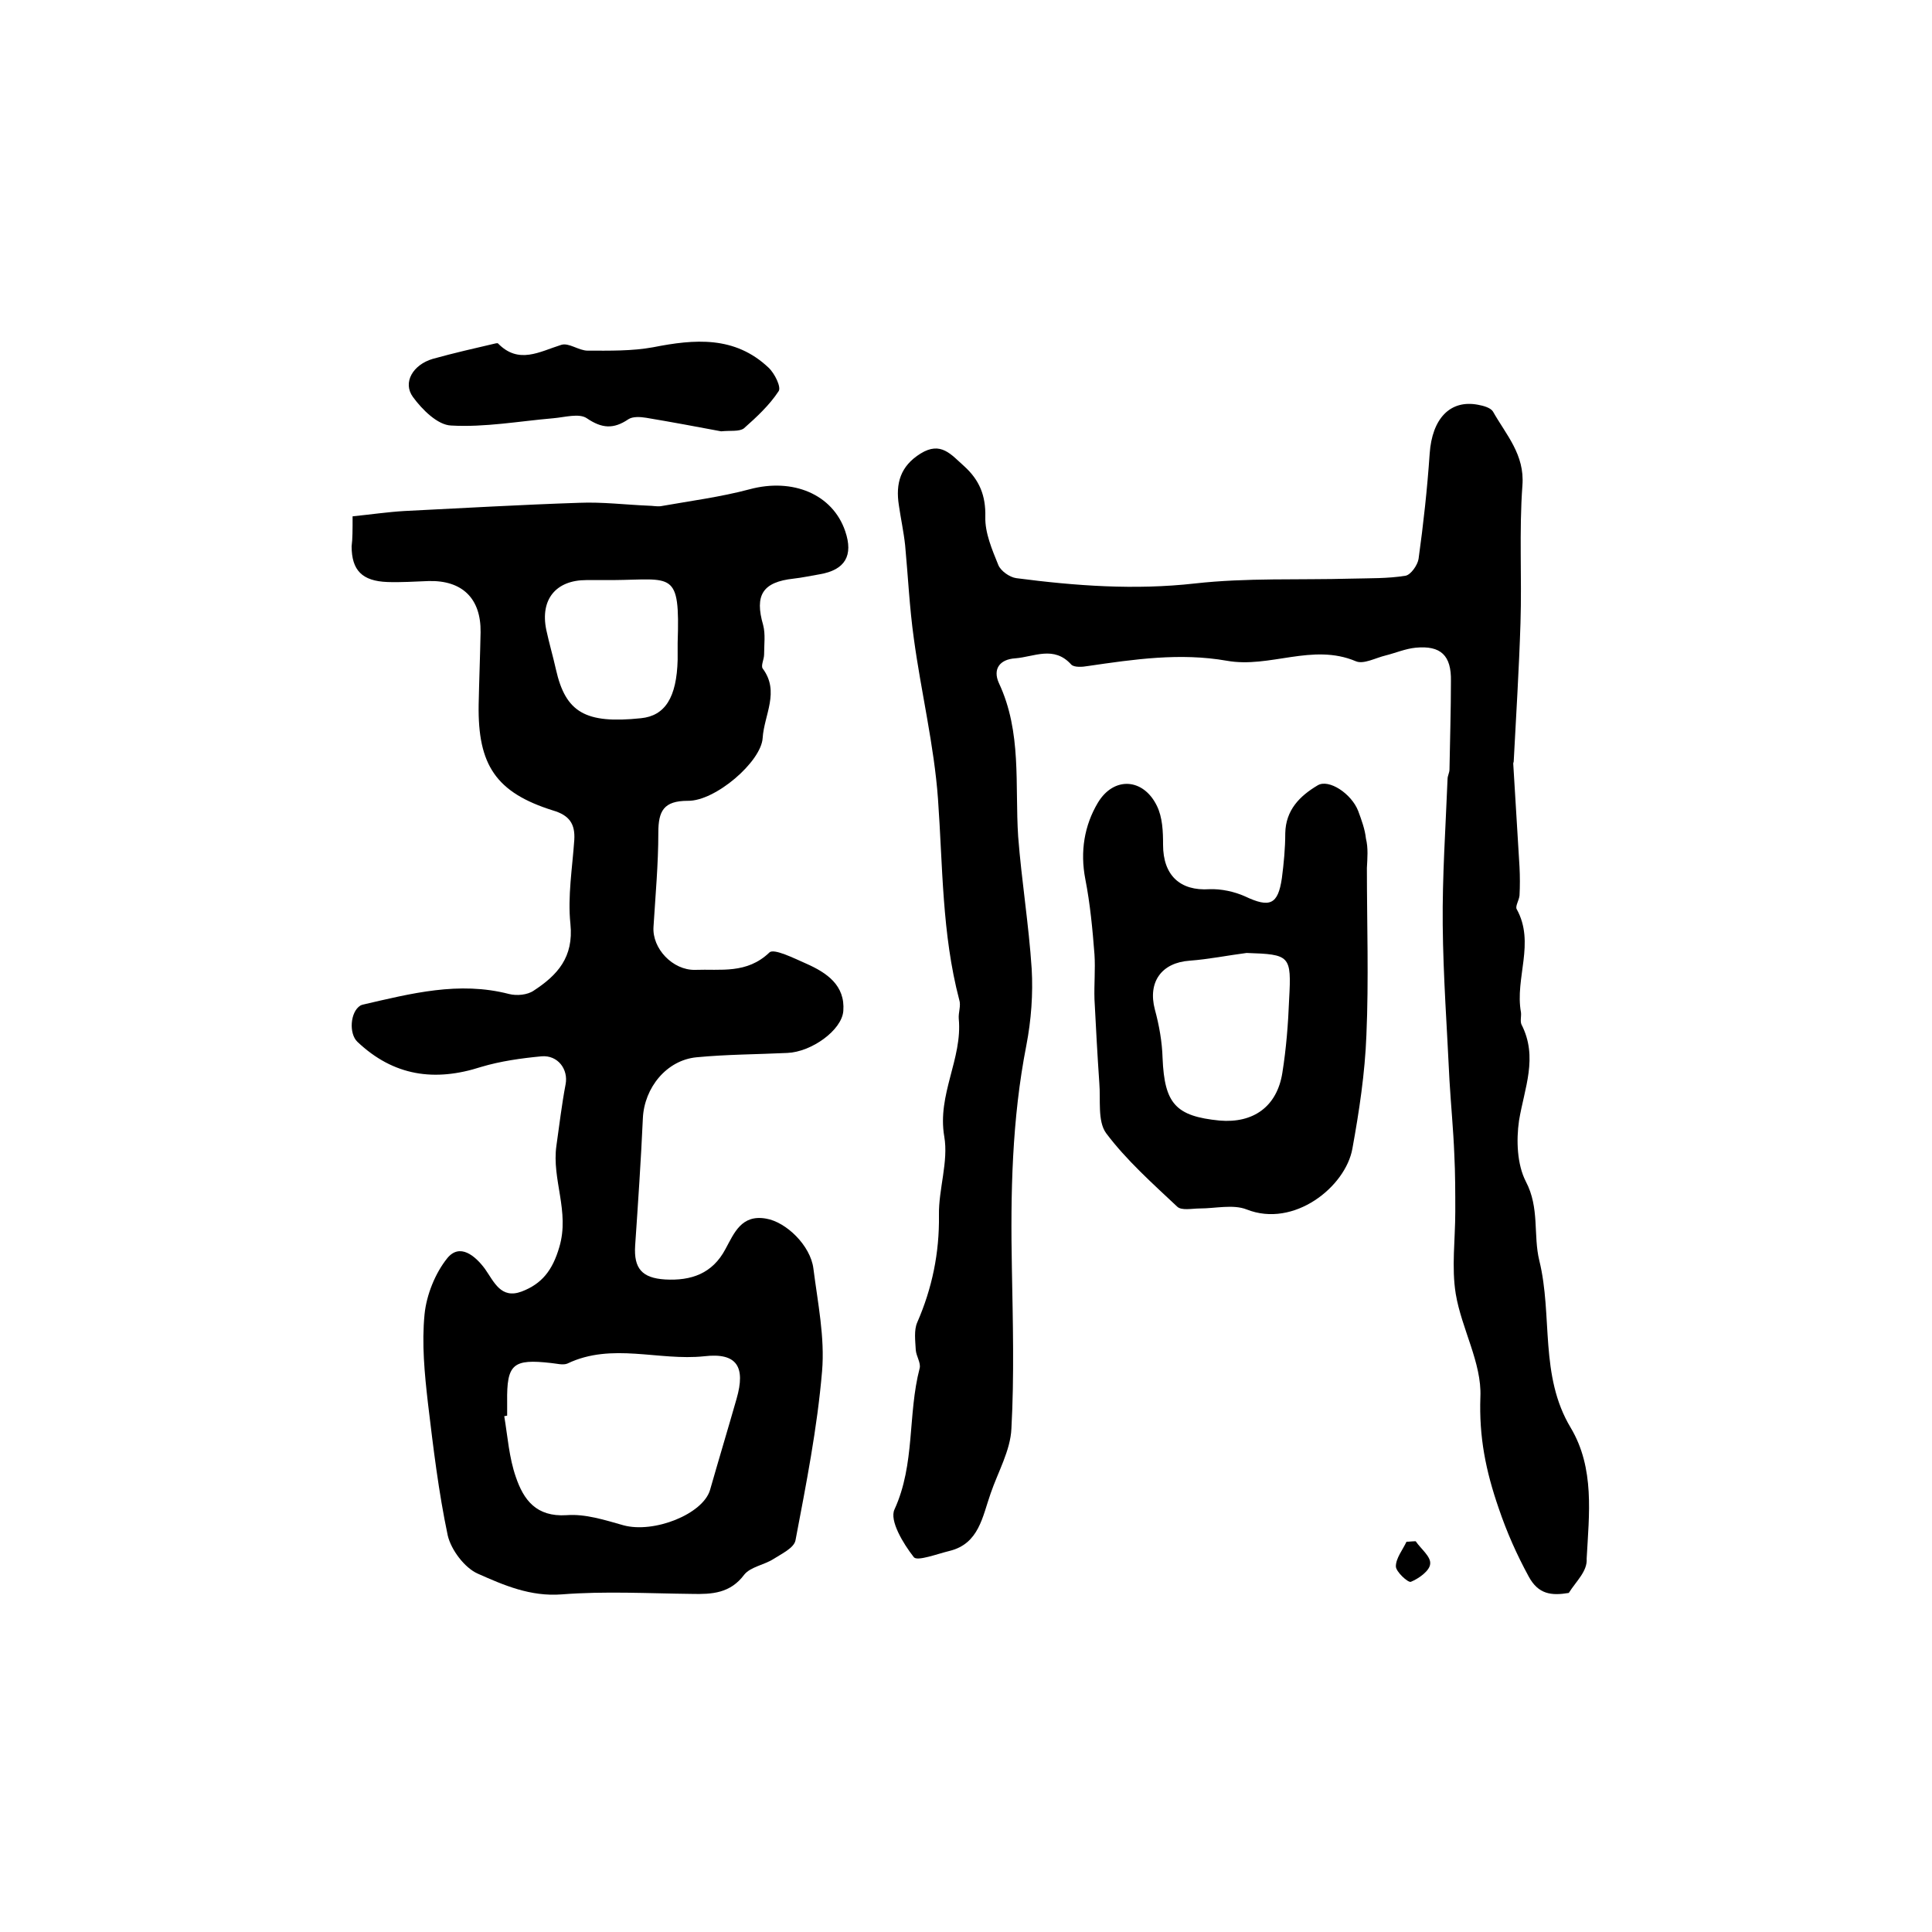 <?xml version="1.0" encoding="utf-8"?>
<!-- Generator: Adobe Illustrator 22.0.0, SVG Export Plug-In . SVG Version: 6.00 Build 0)  -->
<svg version="1.1" id="图层_1" xmlns="http://www.w3.org/2000/svg" xmlns:xlink="http://www.w3.org/1999/xlink" x="0px" y="0px"
	 viewBox="0 0 400 400" style="enable-background:new 0 0 400 400;" xml:space="preserve">
<style type="text/css">
	.st0{fill:#FFFFFF;}
</style>
<g>
	
	<path d="M73,106.9c3.9-0.4,7.3-0.9,10.7-1.1c12.1-0.6,24.1-1.3,36.2-1.7c4.8-0.2,9.6,0.4,14.4,0.6c0.8,0,1.7,0.2,2.5,0.1
		c6.2-1.1,12.4-1.9,18.4-3.5c8.9-2.4,17.2,1,19.8,8.7c1.7,5,0,8-5.3,8.9c-1.8,0.3-3.6,0.7-5.4,0.9c-6.4,0.7-8.1,3.4-6.3,9.6
		c0.5,1.9,0.2,4,0.2,6.1c0,1-0.7,2.3-0.3,2.9c3.6,4.8,0.3,9.6,0,14.4c-0.3,4.9-9.8,13.1-15.5,13c-5,0-6.1,2.1-6.1,6.6
		c0,6.5-0.6,13-1,19.5c-0.3,4.5,4,9,8.6,8.9c5.3-0.2,10.7,0.9,15.4-3.6c0.9-0.9,5.1,1.2,7.6,2.3c4.3,1.9,8.1,4.5,7.7,9.8
		c-0.3,4-6.6,8.5-11.6,8.7c-6.3,0.3-12.6,0.3-18.8,0.9c-6.2,0.6-10.8,6.3-11.1,12.6c-0.4,8.8-1,17.6-1.6,26.4
		c-0.3,4.7,1.4,6.7,6.2,7c5.4,0.3,9.8-1.2,12.5-6.3c1.8-3.3,3.3-7.2,8.4-6.3c4.2,0.7,9.2,5.6,9.8,10.3c0.9,7.1,2.4,14.3,1.8,21.3
		c-1,11.8-3.3,23.4-5.5,35c-0.3,1.6-2.9,2.8-4.6,3.9c-1.9,1.2-4.7,1.6-6,3.2c-2.9,3.9-6.7,4.1-10.9,4c-9-0.1-18-0.6-26.9,0.1
		c-6.5,0.5-12-1.9-17.4-4.3c-2.7-1.2-5.5-4.9-6.2-7.9c-1.9-9-3-18.2-4.1-27.4c-0.7-6.1-1.3-12.3-0.7-18.4c0.4-4,2.2-8.5,4.7-11.6
		c2.6-3.2,5.8-0.5,7.8,2.2c1.9,2.7,3.3,6.3,7.6,4.7c4.2-1.6,6.4-4.4,7.8-9.2c2.2-7.4-1.6-14-0.6-21c0.6-4.2,1.1-8.5,1.9-12.7
		c0.6-3.1-1.6-6.1-5-5.8c-4.2,0.4-8.5,1-12.5,2.2c-9.6,3.1-18.1,1.9-25.6-5.2c-1.8-1.7-1.5-6.2,0.6-7.5c0.1-0.1,0.3-0.1,0.5-0.2
		c10-2.3,19.9-4.9,30.3-2.2c1.6,0.4,3.8,0.2,5.1-0.7c4.9-3.2,8.3-6.9,7.6-13.8c-0.6-5.7,0.4-11.6,0.8-17.4c0.2-3.3-1-5.1-4.4-6.1
		c-11.8-3.7-15.6-9.4-15.4-21.9c0.1-5,0.3-10,0.4-15c0.1-7-3.8-10.8-10.8-10.6c-2.8,0.1-5.7,0.3-8.5,0.2c-5.2-0.2-7.4-2.4-7.4-7.4
		C73,111.6,73,109.7,73,106.9z M105,293.1c-0.2,0-0.4,0.1-0.6,0.1c0.7,4.2,1,8.6,2.4,12.6c1.6,4.7,4.2,8.3,10.5,7.9
		c3.9-0.3,7.9,1,11.8,2.1c6.3,1.7,16.4-2.3,17.9-7.3c1.8-6.3,3.7-12.6,5.5-18.9c1.9-6.6,0.1-9.6-6.7-8.8c-9.4,1-19.1-2.9-28.3,1.5
		c-0.9,0.4-2.3,0-3.4-0.1c-7.9-0.9-9.2,0.2-9.1,8C105,291.1,105,292.1,105,293.1z M126.9,120.1c-1.8,0-3.7,0-5.5,0
		c-6.3,0-9.6,4-8.3,10.3c0.6,2.8,1.4,5.5,2,8.2c2,8.9,6.1,11.3,17.6,10.1c5-0.5,7.4-4.3,7.6-12.1c0-1.2,0-2.3,0-3.5
		C140.8,118,139.3,120,126.9,120.1z"/>
	<path d="M324.8,329.8c-3.6,0.6-6.3,0.3-8.3-3.4c-2.5-4.6-4.5-9.1-6.2-14.1c-2.7-7.8-4.1-14.8-3.8-23.1c0.3-7-3.9-14.1-5.1-21.3
		c-0.9-5.5-0.1-11.3-0.1-17c0-4,0-7.9-0.2-11.9c-0.2-5.1-0.7-10.2-1-15.3c-0.5-10.7-1.3-21.5-1.4-32.2c-0.1-10.1,0.6-20.1,1-30.2
		c0-0.7,0.4-1.3,0.4-2c0.1-6.1,0.3-12.2,0.3-18.3c0.1-5.3-2.1-7.4-7.3-6.9c-2.1,0.2-4.2,1.1-6.2,1.6c-2.1,0.5-4.6,1.9-6.2,1.2
		c-9-3.8-17.8,1.5-26.7-0.1c-9.7-1.7-19.2-0.3-28.8,1.1c-1.1,0.2-2.8,0.3-3.4-0.3c-3.6-4-7.7-1.6-11.6-1.3c-3.2,0.2-4.7,2.2-3.4,5.1
		c4.8,10.2,3.3,21.1,4,31.8c0.7,9.1,2.2,18.2,2.8,27.4c0.3,5.2-0.1,10.6-1.1,15.8c-3,15.3-3.3,30.7-3,46.2
		c0.2,11.1,0.5,22.2-0.1,33.2c-0.2,4.5-2.8,9-4.3,13.4c-1.7,4.8-2.4,10.4-8.5,11.9c-2.5,0.6-6.7,2.2-7.4,1.3c-2.2-2.8-5.1-7.6-4-9.9
		c4.3-9.4,2.7-19.6,5.2-29.2c0.3-1.1-0.7-2.5-0.8-3.8c-0.1-1.9-0.4-4.1,0.3-5.7c3.1-7.1,4.6-14.4,4.5-22.2c-0.1-5.4,2-11.1,1.1-16.3
		c-1.5-8.7,3.8-16.1,3-24.4c-0.1-1.3,0.5-2.7,0.1-3.9c-3.6-13.7-3.4-27.7-4.4-41.6c-0.8-11.1-3.5-22.1-5-33.2
		c-0.9-6.4-1.2-12.9-1.8-19.3c-0.3-2.8-0.9-5.5-1.3-8.3c-0.7-4.5,0.3-8.1,4.5-10.7c4.2-2.6,6.3,0.2,9,2.6c3.2,2.9,4.5,6.1,4.4,10.5
		c-0.1,3.3,1.4,6.8,2.7,10c0.5,1.2,2.3,2.5,3.7,2.7c12.3,1.6,24.5,2.5,37,1.1c10.7-1.2,21.6-0.7,32.4-1c3.8-0.1,7.5,0,11.2-0.6
		c1.1-0.2,2.5-2.2,2.7-3.5c1-7.2,1.8-14.5,2.3-21.8c0.5-7.2,4.2-11.2,10-10.1c1.1,0.2,2.6,0.6,3.1,1.4c2.7,4.8,6.6,8.9,6.1,15.3
		c-0.7,9.5-0.1,19-0.4,28.5c-0.3,9.5-0.9,19.1-1.4,28.6c0,0.2-0.1,0.3-0.1,0.5c0.4,7.1,0.9,14.3,1.3,21.4c0.1,2,0.1,4,0,5.9
		c-0.1,1-0.9,2.2-0.6,2.8c3.9,7-0.4,14.3,0.9,21.4c0.1,0.8-0.2,1.8,0.1,2.5c3.5,6.8,0.6,13.2-0.5,19.9c-0.6,4.1-0.4,9.1,1.4,12.6
		c2.9,5.5,1.5,11.1,2.8,16.4c2.8,11.4,0,23.8,6.5,34.6c5,8.4,3.8,17.9,3.3,27.1C328.7,325.3,326.3,327.4,324.8,329.8z"/>
	<path d="M283,179.7c0,11.5,0.4,23.1-0.1,34.6c-0.3,7.9-1.5,15.8-2.9,23.5c-1.4,7.9-12.1,16.5-21.9,12.6c-2.8-1.1-6.5-0.2-9.7-0.2
		c-1.6,0-3.8,0.5-4.7-0.4c-5.1-4.8-10.5-9.6-14.7-15.2c-1.8-2.5-1.1-6.9-1.4-10.4c-0.4-5.8-0.7-11.5-1-17.3c-0.1-3.1,0.2-6.2,0-9.3
		c-0.4-5.2-0.9-10.5-1.9-15.6c-1.1-5.7-0.2-11.1,2.6-15.8c3.3-5.5,9.4-5.1,12.2,0.6c1.2,2.4,1.3,5.4,1.3,8.1c0,6.3,3.5,9.6,9.6,9.2
		c2.4-0.1,5.2,0.5,7.4,1.5c5.1,2.4,6.8,1.7,7.6-3.8c0.4-3.1,0.7-6.2,0.7-9.3c0.1-4.8,3-7.7,6.7-9.9c2.3-1.4,7,1.7,8.4,5.3
		c0.7,1.9,1.4,3.8,1.6,5.7C283.3,175.6,283.1,177.7,283,179.7C283.1,179.7,283.1,179.7,283,179.7z M258.1,197.3
		c-3.9,0.5-7.8,1.3-11.8,1.6c-5.8,0.4-8.7,4.4-7.2,10.1c0.9,3.3,1.5,6.7,1.6,10.1c0.4,9.4,2.7,12,11.8,12.9c7,0.6,11.9-2.9,13-9.9
		c0.8-5,1.2-10.1,1.4-15.2C267.4,197.8,267.1,197.6,258.1,197.3z"/>
	<path d="M149.3,89.3c-4.8-0.9-10.1-1.9-15.5-2.8c-1.2-0.2-2.8-0.3-3.7,0.3c-3.1,2.1-5.5,1.9-8.6-0.2c-1.6-1.1-4.6-0.2-7,0
		c-7,0.6-14.1,1.9-21.1,1.5c-2.8-0.1-6-3.3-7.9-5.9c-2.2-3,0-6.7,4.1-7.9c4.3-1.2,8.7-2.2,13-3.2c0.2,0,0.4-0.1,0.5,0
		c4.3,4.4,8.6,1.7,13.1,0.3c1.6-0.5,3.6,1.2,5.5,1.2c4.5,0,9.1,0.1,13.5-0.7c8.6-1.7,16.9-2.4,23.9,4.2c1.3,1.2,2.7,4.1,2.1,4.9
		c-1.9,2.9-4.6,5.4-7.2,7.7C153,89.4,151.3,89.1,149.3,89.3z"/>
	<path d="M293.1,319.1c1.1,1.6,3.2,3.2,3,4.7c-0.1,1.4-2.3,3-4,3.7c-0.6,0.2-3.1-2.1-3.1-3.2c0-1.7,1.4-3.4,2.2-5.1
		C291.8,319.2,292.4,319.1,293.1,319.1z"/>
	
	
	
</g>
</svg>
